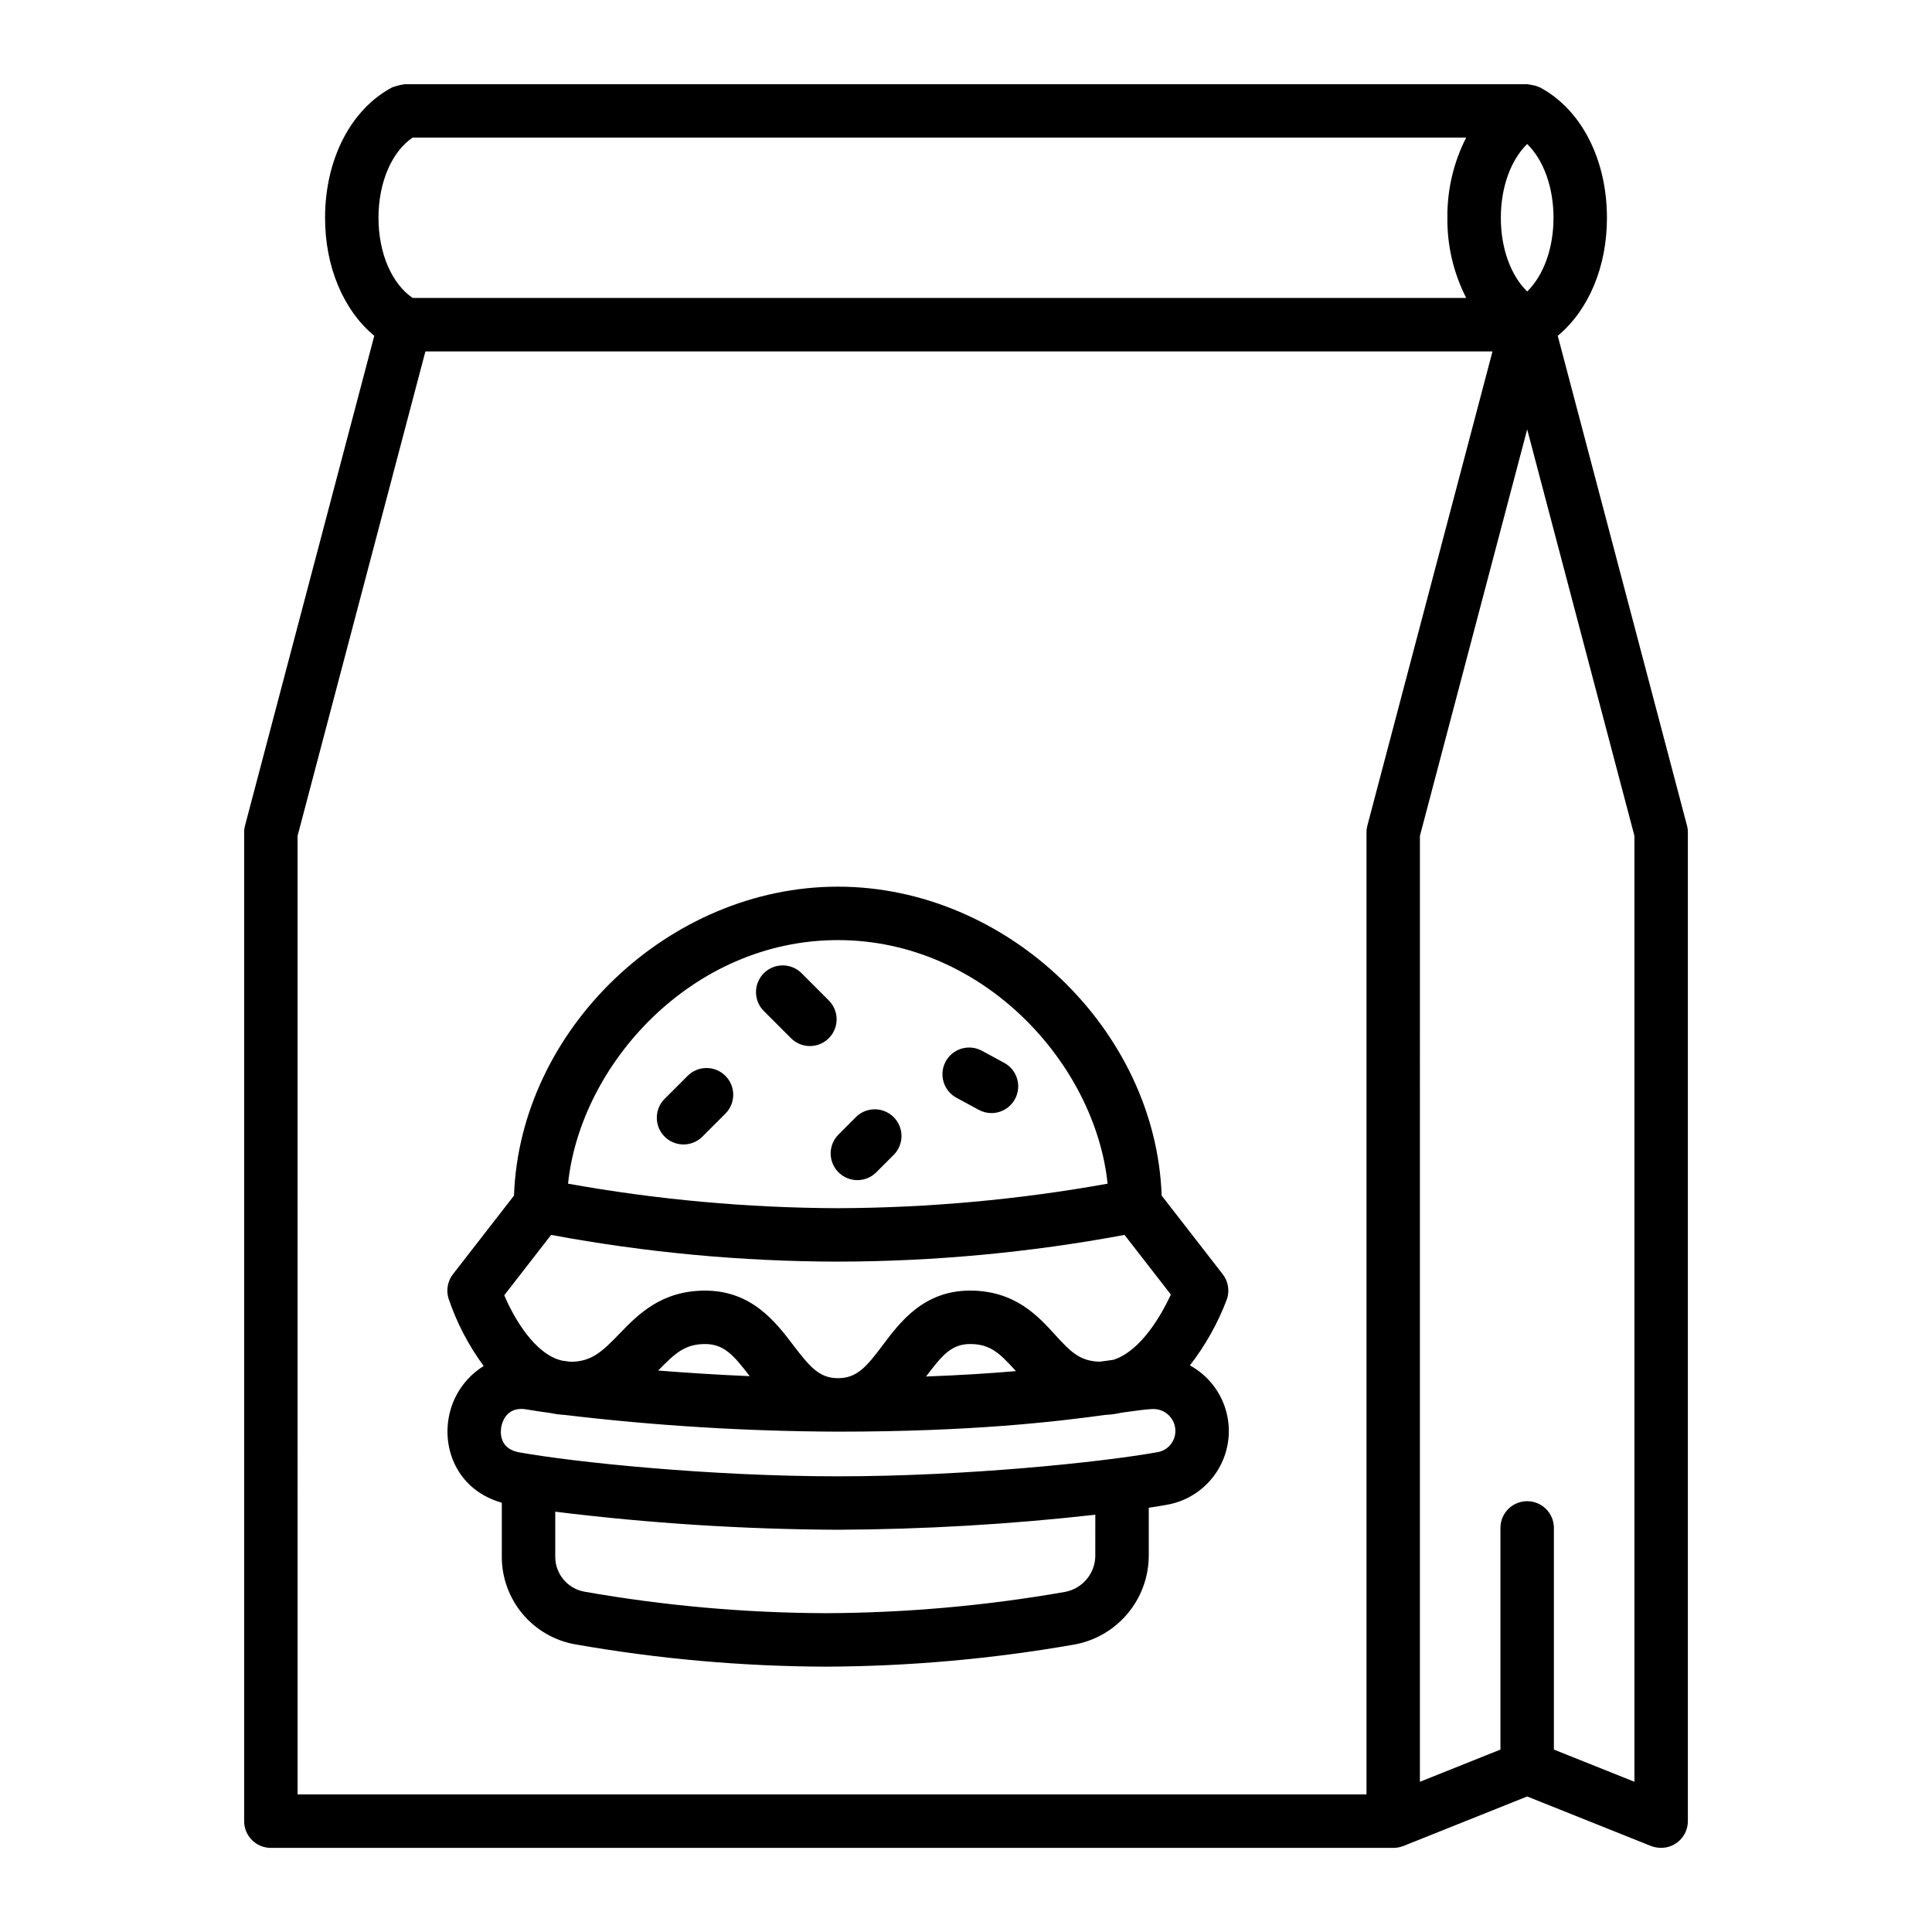 <?xml version="1.0" encoding="UTF-8"?>
<!-- Uploaded to: SVG Repo, www.svgrepo.com, Generator: SVG Repo Mixer Tools -->
<svg fill="#000000" width="800px" height="800px" version="1.1" viewBox="144 144 512 512" xmlns="http://www.w3.org/2000/svg">
 <path d="m215.78 633.7h297.43c0.012 0 0.02-0.008 0.031-0.008 0.012 0 0.043 0.012 0.066 0.012 0.898 0 1.789-0.176 2.625-0.508l32.781-13.113 32.781 13.113c0.871 0.332 1.793 0.504 2.727 0.504 3.91 0 7.082-3.172 7.082-7.086v-262.02c0.004-0.613-0.074-1.219-0.234-1.809l-34.25-129.79c8.145-6.777 13.051-18.219 13.039-31.312-0.016-15.512-6.848-28.754-17.836-34.559-0.09-0.047-0.191-0.039-0.281-0.082-0.195-0.098-0.402-0.172-0.613-0.25-0.359-0.117-0.73-0.203-1.102-0.258-0.34-0.082-0.684-0.141-1.027-0.172-0.098 0-0.184-0.059-0.285-0.059h-297.43c-0.098 0-0.184 0.055-0.285 0.059-0.93 0.145-1.848 0.371-2.738 0.68-0.09 0.043-0.195 0.035-0.281 0.082-10.988 5.805-17.82 19.047-17.836 34.559-0.012 13.094 4.894 24.531 13.039 31.312l-34.25 129.79c-0.16 0.59-0.238 1.199-0.234 1.809v262.03c0 3.914 3.168 7.086 7.082 7.086zm361.36-268.19v250.68l-21.344-8.535v-58.941c-0.109-3.832-3.246-6.883-7.082-6.883-3.832 0-6.969 3.051-7.082 6.883v58.941l-21.344 8.535 0.004-250.68 28.426-107.72zm-28.426-183.35c4.305 4.207 6.973 11.371 6.981 19.527 0.008 8.156-2.656 15.328-6.981 19.559-4.316-4.231-6.988-11.402-6.977-19.559 0.008-8.152 2.672-15.312 6.977-19.527zm-295.36-1.695h279.2c-3.352 6.566-5.059 13.844-4.981 21.215-0.09 7.391 1.621 14.695 4.984 21.277h-279.2c-5.535-3.769-9.062-11.871-9.055-21.266 0.008-9.395 3.531-17.48 9.047-21.227zm-30.496 185.05 33.879-128.39 282.79 0.004-33.16 125.66c-0.156 0.59-0.238 1.195-0.234 1.809v254.94h-283.27zm113.38 63.594c2.766 2.766 2.766 7.25 0 10.02l-5.922 5.922c-1.309 1.402-3.133 2.215-5.055 2.246-1.922 0.031-3.773-0.715-5.129-2.074-1.359-1.359-2.106-3.211-2.074-5.129 0.031-1.922 0.844-3.746 2.246-5.059l5.918-5.922h0.004c2.762-2.766 7.246-2.766 10.012-0.004zm27.402-9.969c-2.766 2.766-7.25 2.766-10.016 0l-7.039-7.043c-1.402-1.312-2.211-3.137-2.238-5.055-0.031-1.918 0.715-3.766 2.074-5.125 1.355-1.355 3.203-2.106 5.121-2.074 1.922 0.031 3.742 0.84 5.055 2.238l7.039 7.043 0.004 0.004c2.762 2.766 2.762 7.246 0 10.012zm2.57 35.539c-2.766-2.766-2.766-7.25 0-10.016l4.441-4.441v-0.004c1.312-1.398 3.137-2.207 5.055-2.238s3.766 0.719 5.125 2.074c1.355 1.359 2.106 3.207 2.074 5.125s-0.84 3.742-2.242 5.055l-4.441 4.441h0.004c-2.766 2.766-7.25 2.766-10.016 0zm28.402-29.363c0.895-1.652 2.41-2.883 4.211-3.418 1.801-0.535 3.738-0.332 5.391 0.566l5.918 3.207v-0.004c2.848 1.547 4.281 4.828 3.484 7.969s-3.625 5.34-6.863 5.344c-1.18 0-2.336-0.297-3.371-0.859l-5.918-3.203v-0.004c-3.438-1.863-4.711-6.16-2.852-9.598zm64.723 80.531c4.109-5.305 7.406-11.188 9.781-17.461 0.801-2.273 0.395-4.797-1.082-6.699l-16.184-20.844c-1.527-43.902-40.918-81.867-85.812-81.867-44.895 0-84.293 37.965-85.82 81.867l-16.184 20.844h0.004c-1.418 1.832-1.855 4.238-1.168 6.453 2.164 6.402 5.305 12.43 9.312 17.871-4.914 3.043-8.289 8.043-9.277 13.738-1.598 9.039 2.789 19.285 14.082 22.492v14.34l-0.004-0.004c0 5.535 1.953 10.895 5.508 15.137 3.559 4.242 8.496 7.094 13.949 8.055 21.895 3.856 44.078 5.832 66.309 5.914 22.105-0.078 44.164-2.039 65.941-5.856 5.523-0.996 10.523-3.894 14.129-8.195 3.606-4.297 5.594-9.727 5.617-15.336v-12.723c1.805-0.277 3.492-0.547 4.93-0.809 5.414-0.984 10.172-4.176 13.145-8.805 2.973-4.629 3.887-10.285 2.527-15.617-1.359-5.328-4.871-9.855-9.699-12.5zm-93.301-112.71c38.727 0 68.227 32.977 71.488 64.551h0.004c-23.598 4.242-47.516 6.414-71.488 6.496-23.977-0.082-47.898-2.254-71.496-6.496 3.266-31.574 32.766-64.551 71.496-64.551zm-75.984 78.129h0.004c25.059 4.668 50.492 7.039 75.984 7.082 25.488-0.043 50.918-2.414 75.977-7.082l12.281 15.82c-2.461 5.258-7.871 14.941-15.254 17.285l-0.195 0.027c-1.004 0.141-2.195 0.305-3.344 0.461-5.195-0.086-7.684-2.492-11.855-7.086-4.504-4.961-10.664-11.75-22.559-11.75-12.289 0-18.547 8.328-23.113 14.41-4.344 5.781-6.848 8.801-11.906 8.801-4.953 0-7.469-3.004-11.852-8.758-4.641-6.102-11.004-14.445-23.348-14.445-11.68 0-17.863 6.402-22.828 11.551-4.586 4.746-7.293 7.231-12.742 7.312-0.797-0.098-1.531-0.195-2.281-0.297-7.215-1.602-12.773-11.172-15.383-17.34zm123.18 36.094c-6.781 0.586-14.711 1.09-23.812 1.43 4.246-5.641 6.738-8.605 11.676-8.605 5.375 0 7.836 2.438 12.074 7.106 0.02 0.031 0.047 0.055 0.066 0.078zm-70.547 1.34c-8.461-0.363-16.676-0.887-24.25-1.492 4.453-4.602 7.113-7.023 12.441-7.023 4.984 0.008 7.555 2.953 11.812 8.523zm91.582 47.586 0.004 0.004c-0.039 4.727-3.438 8.758-8.09 9.594-20.949 3.668-42.168 5.551-63.434 5.629-21.402-0.078-42.762-1.984-63.84-5.695-4.488-0.793-7.758-4.691-7.758-9.25v-11.957 0.004c24.859 3.078 49.879 4.676 74.93 4.789 22.785-0.105 45.551-1.438 68.191-3.984zm16.531-27.453c-14.723 2.656-50.742 6.41-84.723 6.41-34.031 0-70.086-3.75-84.676-6.387-5.133-1.035-4.785-5.352-4.559-6.652 0.215-1.195 1.203-4.82 5.312-4.82h0.004c0.402 0.004 0.805 0.035 1.203 0.098 1.973 0.336 4.211 0.676 6.637 1.008 1.191 0.25 2.394 0.41 3.606 0.477 24.055 2.875 48.254 4.356 72.477 4.438 35.602 0 57.773-2.644 70.859-4.438h0.004c1.461-0.07 2.91-0.27 4.336-0.598 3.848-0.539 6.898-0.961 8.383-0.961h-0.004c3.211-0.008 5.82 2.582 5.832 5.793 0.02 2.766-1.957 5.148-4.684 5.637z"/>
</svg>